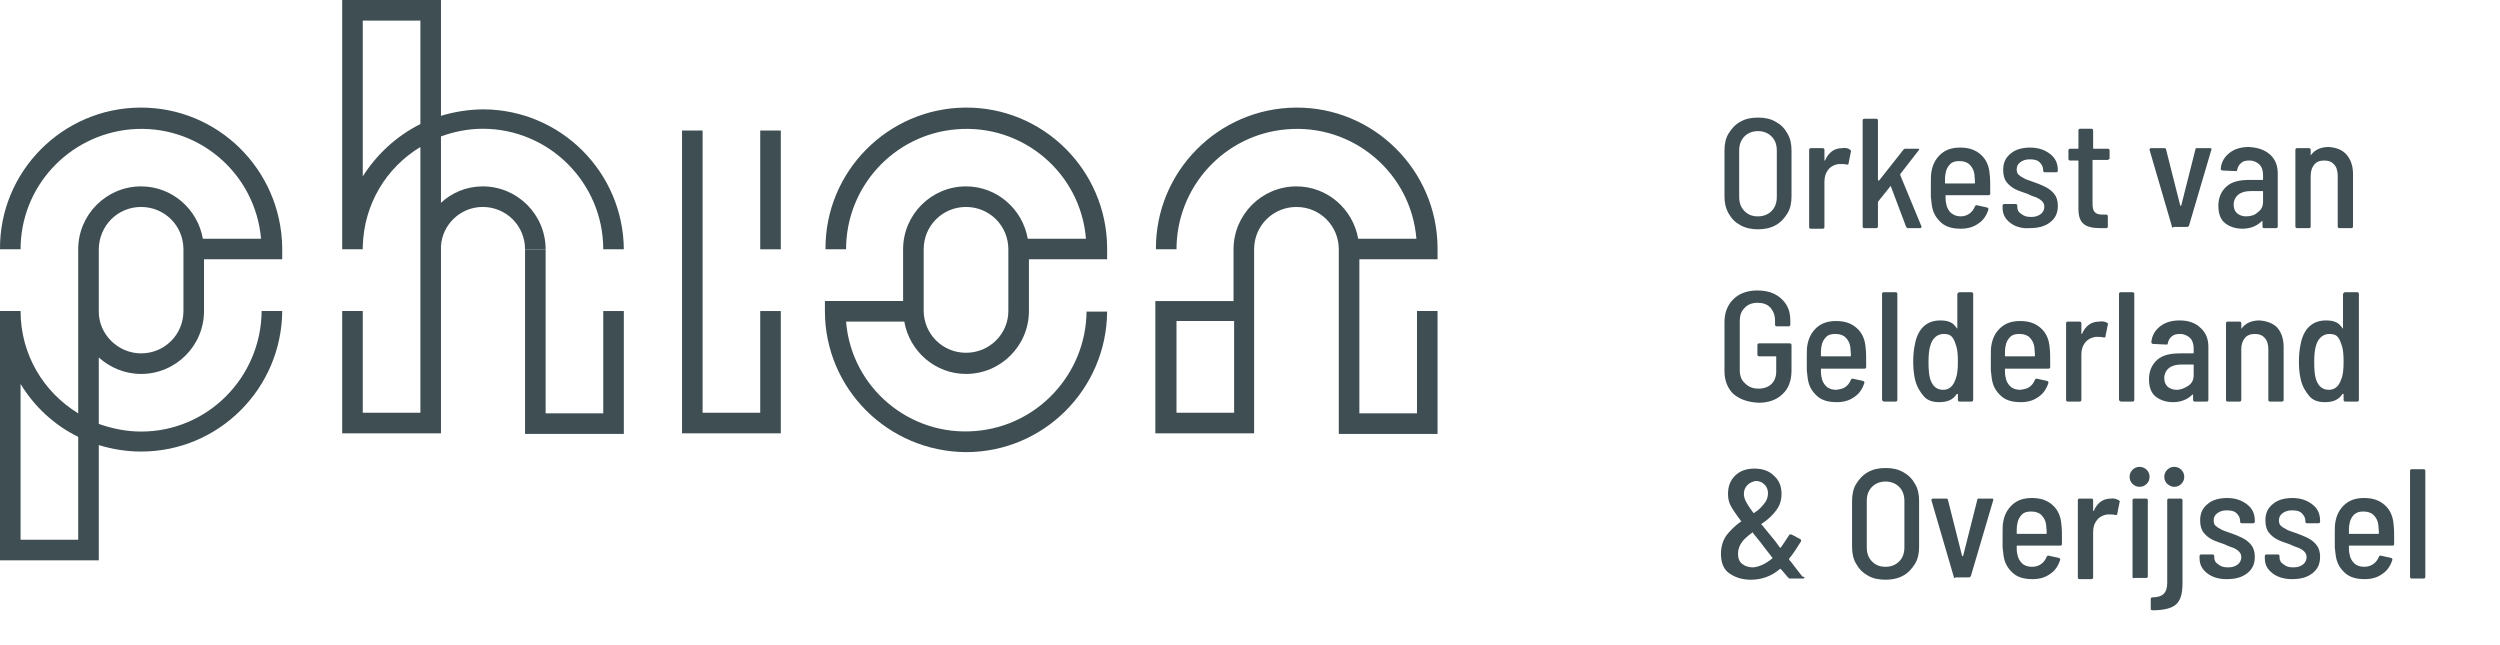 <?xml version="1.0" encoding="utf-8"?>
<!-- Generator: Adobe Illustrator 24.1.1, SVG Export Plug-In . SVG Version: 6.00 Build 0)  -->
<svg version="1.1" id="Laag_1" xmlns="http://www.w3.org/2000/svg" xmlns:xlink="http://www.w3.org/1999/xlink" x="0px" y="0px"
	 viewBox="0 0 425.2 109.7" style="enable-background:new 0 0 425.2 109.7;" xml:space="preserve">
<style type="text/css">
	.st0{fill:#3E4E53;}
	.st1{enable-background:new    ;}
</style>
<g>
	<path class="st0" d="M166,73.3c-11.3,1-21.2-7.4-22.1-18.6h9.9c0.9,5.1,5.3,8.9,10.5,8.9c5.9,0,10.7-4.8,10.7-10.7l0,0v-8.8h13.3
		v-1.7c0-0.1,0-0.2,0-0.3c-0.1-13.2-10.9-23.9-24.1-23.8s-23.9,10.9-23.8,24.1h3.5c0-10.6,8.1-19.5,18.7-20.4
		c11.3-1,21.2,7.4,22.1,18.6h-9.9c-0.9-5.1-5.3-8.9-10.5-8.9c-5.9,0-10.7,4.8-10.7,10.7l0,0v8.8h-13.3v1.7c0,13.2,10.7,23.9,24,24
		c13.2,0,23.9-10.7,24-23.9h-3.5C184.7,63.5,176.6,72.4,166,73.3z M157.1,42.4L157.1,42.4L157.1,42.4c0-4,3.2-7.2,7.2-7.2
		s7.2,3.2,7.2,7.2l0,0l0,0v10.5l0,0c0,3.9-3.2,7.1-7.2,7.1s-7.2-3.2-7.2-7.2v-1.7l0,0V42.4z"/>
	<path class="st0" d="M24,73.4c-2.5,0-4.9-0.5-7.2-1.3V60.8c1.9,1.7,4.4,2.8,7.2,2.8c5.9,0,10.7-4.8,10.7-10.7l0,0v-8.8H48v-1.7
		c0-0.1,0-0.2,0-0.3c-0.2-13.3-11-23.9-24.2-23.8S-0.1,29.2,0,42.4h3.5C3.5,31.8,11.6,23,22.2,22c11.3-1,21.2,7.3,22.2,18.6h-9.9
		c-0.9-5.1-5.3-8.9-10.5-8.9c-5.9,0-10.7,4.8-10.7,10.7l0,0v10.5l0,0l0,0v17.4c-5.9-3.6-9.8-10-9.8-17.4H0v42.4h16.8V75.7
		c2.3,0.7,4.7,1.1,7.2,1.1c13.2,0,23.9-10.7,24-23.9h-3.5C44.4,64.2,35.3,73.4,24,73.4z M24,35.2c4,0,7.2,3.2,7.2,7.2v1.7v8.8l0,0
		c0,4-3.2,7.2-7.2,7.2c-3.9,0-7.2-3.2-7.2-7.1V42.5l0,0C16.8,38.4,20,35.2,24,35.2z M13.3,91.8H3.5V65.3c2.3,3.8,5.7,7,9.8,9V91.8z"
		/>
	<polygon class="st0" points="102.6,70.3 92.8,70.3 92.8,52.9 92.8,52.9 92.8,42.4 89.3,42.4 89.3,52.9 89.3,73.8 106.1,73.8 
		106.1,52.9 102.6,52.9 	"/>
	<path class="st0" d="M241,52.9v17.4h-9.8V52.9l0,0v-8.8h13.3v-1.7c0-0.1,0-0.2,0-0.3c-0.1-13.2-10.9-23.9-24.1-23.8
		c-13.2,0.1-23.9,10.9-23.8,24.1h3.5c0-10.6,8.1-19.5,18.7-20.4c11.3-1,21.2,7.4,22.1,18.6H231c-0.9-5.1-5.3-8.9-10.5-8.9
		c-5.9,0-10.7,4.8-10.7,10.7l0,0v8.8h-13.3v22.5h16.8V51.2l0,0v-8.8l0,0c0-4,3.2-7.2,7.2-7.2s7.2,3.2,7.2,7.2l0,0v10.5v20.9h16.8
		V52.9H241z M209.9,70.2h-9.8V54.6h9.8V70.2z"/>
	<path class="st0" d="M82.1,31.7c-2.8,0-5.3,1.1-7.1,2.8V23.2c2.2-0.8,4.6-1.3,7.1-1.3c11.3,0,20.5,9.2,20.5,20.5h3.5
		C106,29.3,95.4,18.7,82.3,18.6c-2.5,0-5,0.4-7.3,1.1V0H58.2v41.6c0,0.3,0,0.5,0,0.8l0,0l0,0h3.5v-0.5c0.2-7.2,4-13.4,9.8-16.9v16.9
		c0,0.2,0,0.4,0,0.5l0,0v27.8h-9.8V52.9h-3.5v20.8H75V41.9c0.2-3.7,3.3-6.7,7.1-6.7c4,0,7.2,3.2,7.2,7.2h3.5
		C92.8,36.5,88,31.7,82.1,31.7z M61.7,30V3.5h9.8v17.6C67.5,23.1,64.1,26.2,61.7,30z"/>
	<polygon class="st0" points="129.3,70.2 119.5,70.2 119.5,22.2 116,22.2 116,73.7 132.8,73.7 132.8,52.9 129.3,52.9 	"/>
	<rect x="129.3" y="22.2" class="st0" width="3.5" height="20.2"/>
</g>
<g id="hulplijnen">
</g>
<g id="Layer_1">
</g>
<g id="LOGO_DISCRIPTOR">
</g>
<g class="st1">
	<path class="st0" d="M296,38.3c-0.9-0.5-1.5-1.1-2-2s-0.7-1.8-0.7-2.9v-7.8c0-1.1,0.2-2.1,0.7-2.9c0.5-0.8,1.1-1.5,2-2
		s1.8-0.7,3-0.7s2.1,0.2,3,0.7s1.5,1.1,2,2c0.5,0.8,0.7,1.8,0.7,2.9v7.8c0,1.1-0.2,2.1-0.7,2.9s-1.1,1.5-2,2s-1.9,0.7-3,0.7
		S296.9,38.8,296,38.3z M301.3,35.9c0.6-0.6,0.9-1.4,0.9-2.4v-7.9c0-1-0.3-1.8-0.9-2.4c-0.6-0.6-1.4-0.9-2.3-0.9
		c-0.9,0-1.7,0.3-2.3,0.9c-0.6,0.6-0.9,1.4-0.9,2.4v7.9c0,1,0.3,1.8,0.9,2.4c0.6,0.6,1.3,0.9,2.3,0.9
		C299.9,36.8,300.7,36.5,301.3,35.9z"/>
	<path class="st0" d="M314.7,25.5c0.1,0.1,0.2,0.2,0.1,0.3l-0.4,2c0,0.2-0.1,0.2-0.3,0.2c-0.3-0.1-0.6-0.1-0.9-0.1
		c-0.2,0-0.4,0-0.5,0c-0.7,0.1-1.3,0.4-1.7,0.9c-0.5,0.6-0.7,1.3-0.7,2.1v7.7c0,0.2-0.1,0.3-0.3,0.3h-2c-0.2,0-0.3-0.1-0.3-0.3V25.5
		c0-0.2,0.1-0.3,0.3-0.3h2c0.2,0,0.3,0.1,0.3,0.3v1.7c0,0.1,0,0.1,0,0.1c0,0,0,0,0.1,0c0.6-1.4,1.6-2.1,2.9-2.1
		C313.9,25.1,314.4,25.2,314.7,25.5z"/>
	<path class="st0" d="M316.8,38.5v-18c0-0.2,0.1-0.3,0.3-0.3h2c0.2,0,0.3,0.1,0.3,0.3v10.1c0,0,0,0.1,0.1,0.1c0,0,0.1,0,0.1,0
		l4.1-5.2c0.1-0.1,0.2-0.2,0.3-0.2h2.2c0.1,0,0.2,0,0.2,0.1c0,0.1,0,0.1-0.1,0.2l-3.1,4c0,0.1,0,0.1,0,0.2l3.6,8.7l0,0.1
		c0,0.1-0.1,0.2-0.2,0.2h-2.1c-0.1,0-0.2-0.1-0.3-0.2l-2.6-6.9c0-0.1-0.1-0.1-0.1,0l-2,2.5c0,0.1-0.1,0.1-0.1,0.1v4.2
		c0,0.2-0.1,0.3-0.3,0.3h-2C316.9,38.8,316.8,38.7,316.8,38.5z"/>
	<path class="st0" d="M335,36.3c0.4-0.3,0.7-0.7,0.9-1.2c0.1-0.2,0.2-0.2,0.3-0.2l1.8,0.4c0.2,0.1,0.2,0.2,0.2,0.3
		c-0.3,1-0.9,1.9-1.7,2.4c-0.8,0.6-1.8,0.9-3,0.9c-1.4,0-2.5-0.3-3.3-1c-0.8-0.7-1.4-1.6-1.6-2.8c-0.1-0.5-0.1-1-0.2-1.6
		c0-0.6,0-1.3,0-2.2c0-0.9,0-1.6,0.1-2.1c0.2-1.2,0.7-2.2,1.6-3c0.9-0.8,2-1.1,3.3-1.1c1.5,0,2.6,0.4,3.5,1.2
		c0.9,0.8,1.4,1.9,1.5,3.3c0.1,0.6,0.1,1.7,0.1,3.3c0,0.2-0.1,0.3-0.3,0.3H331c-0.1,0-0.1,0-0.1,0.1c0,0.5,0,0.9,0.1,1.3
		c0.1,0.7,0.4,1.2,0.8,1.6c0.5,0.4,1,0.6,1.7,0.6C334.1,36.8,334.6,36.6,335,36.3z M331.7,27.9c-0.4,0.4-0.7,0.9-0.8,1.6
		c-0.1,0.5-0.1,1-0.1,1.6c0,0.1,0,0.1,0.1,0.1h4.9c0.1,0,0.1,0,0.1-0.1c0-0.7-0.1-1.2-0.1-1.5c-0.1-0.7-0.4-1.2-0.8-1.6
		s-1-0.6-1.7-0.6S332.1,27.5,331.7,27.9z"/>
	<path class="st0" d="M341.9,37.9c-0.9-0.7-1.3-1.5-1.3-2.6V35c0-0.2,0.1-0.3,0.3-0.3h1.9c0.2,0,0.3,0.1,0.3,0.3v0.2
		c0,0.5,0.2,0.9,0.7,1.2c0.5,0.4,1,0.5,1.7,0.5s1.2-0.2,1.6-0.5c0.4-0.3,0.6-0.8,0.6-1.2c0-0.4-0.1-0.7-0.4-1
		c-0.2-0.2-0.5-0.4-0.9-0.6c-0.3-0.1-0.9-0.3-1.5-0.6c-0.8-0.3-1.5-0.5-2.1-0.8c-0.6-0.3-1.1-0.7-1.5-1.2c-0.4-0.5-0.6-1.2-0.6-2.1
		c0-1.2,0.4-2.1,1.3-2.8c0.8-0.7,2-1,3.3-1c1.4,0,2.5,0.4,3.4,1.1c0.9,0.7,1.3,1.6,1.3,2.8V29c0,0.2-0.1,0.3-0.3,0.3h-1.9
		c-0.2,0-0.3-0.1-0.3-0.3v-0.1c0-0.5-0.2-0.9-0.6-1.3s-1-0.5-1.7-0.5c-0.7,0-1.2,0.2-1.6,0.5c-0.4,0.3-0.6,0.7-0.6,1.2
		c0,0.4,0.1,0.7,0.3,0.9s0.5,0.4,0.9,0.6c0.3,0.2,0.9,0.4,1.5,0.6c0.9,0.3,1.6,0.6,2.2,0.9c0.6,0.3,1.1,0.7,1.5,1.2
		c0.4,0.5,0.6,1.2,0.6,2c0,1.2-0.4,2.1-1.3,2.8c-0.9,0.7-2,1-3.5,1C344,38.9,342.8,38.6,341.9,37.9z"/>
	<path class="st0" d="M358.4,27.2H356c-0.1,0-0.1,0-0.1,0.1v7.3c0,0.7,0.1,1.2,0.4,1.5c0.3,0.3,0.7,0.4,1.4,0.4h0.5
		c0.2,0,0.3,0.1,0.3,0.3v1.7c0,0.2-0.1,0.3-0.3,0.3l-1,0c-1.2,0-2.2-0.2-2.8-0.7c-0.6-0.5-0.9-1.3-0.9-2.6v-8.1c0-0.1,0-0.1-0.1-0.1
		h-1.3c-0.2,0-0.3-0.1-0.3-0.3v-1.4c0-0.2,0.1-0.3,0.3-0.3h1.3c0.1,0,0.1,0,0.1-0.1v-3c0-0.2,0.1-0.3,0.3-0.3h1.9
		c0.2,0,0.3,0.1,0.3,0.3v3c0,0.1,0,0.1,0.1,0.1h2.4c0.2,0,0.3,0.1,0.3,0.3V27C358.7,27.1,358.6,27.2,358.4,27.2z"/>
	<path class="st0" d="M369.4,38.5l-3.8-13l0-0.1c0-0.1,0.1-0.2,0.3-0.2h2.2c0.2,0,0.3,0.1,0.3,0.2l2.4,9.5c0,0,0,0.1,0.1,0.1
		s0,0,0.1-0.1l2.4-9.5c0-0.2,0.1-0.2,0.3-0.2l2.2,0c0.1,0,0.2,0,0.2,0.1c0,0.1,0.1,0.1,0,0.2l-3.8,12.9c-0.1,0.1-0.2,0.2-0.3,0.2
		h-2.3C369.5,38.8,369.4,38.7,369.4,38.5z"/>
	<path class="st0" d="M386.1,26.3c0.9,0.8,1.3,1.9,1.3,3.2v9c0,0.2-0.1,0.3-0.3,0.3h-2c-0.2,0-0.3-0.1-0.3-0.3v-0.8c0,0,0-0.1,0-0.1
		s-0.1,0-0.1,0c-0.8,0.8-1.9,1.3-3.3,1.3c-1.1,0-2.1-0.3-2.9-0.9s-1.2-1.6-1.2-3c0-1.4,0.5-2.5,1.4-3.3c0.9-0.8,2.2-1.1,3.9-1.1h2.2
		c0.1,0,0.1,0,0.1-0.1v-0.7c0-0.8-0.2-1.4-0.6-1.8c-0.4-0.4-1-0.7-1.7-0.7c-0.6,0-1.1,0.1-1.4,0.4c-0.4,0.3-0.6,0.7-0.7,1.2
		c0,0.2-0.1,0.2-0.3,0.2L378,29c-0.1,0-0.1,0-0.2-0.1c-0.1,0-0.1-0.1-0.1-0.2c0.1-1.1,0.6-2,1.5-2.7c0.9-0.7,2-1,3.3-1
		C384.1,25.1,385.2,25.5,386.1,26.3z M384,36.1c0.6-0.4,0.9-1,0.9-1.8v-1.7c0-0.1,0-0.1-0.1-0.1h-2c-0.9,0-1.6,0.2-2.1,0.6
		c-0.5,0.4-0.8,1-0.8,1.7c0,0.7,0.2,1.1,0.6,1.5c0.4,0.3,0.9,0.5,1.5,0.5C382.8,36.8,383.5,36.6,384,36.1z"/>
	<path class="st0" d="M399.1,26.3c0.7,0.8,1.1,1.9,1.1,3.3v8.9c0,0.2-0.1,0.3-0.3,0.3h-2c-0.2,0-0.3-0.1-0.3-0.3v-8.6
		c0-0.8-0.2-1.5-0.6-1.9c-0.4-0.5-1-0.7-1.7-0.7c-0.7,0-1.3,0.2-1.7,0.7S393,29.1,393,30v8.5c0,0.2-0.1,0.3-0.3,0.3h-2
		c-0.2,0-0.3-0.1-0.3-0.3V25.5c0-0.2,0.1-0.3,0.3-0.3h2c0.2,0,0.3,0.1,0.3,0.3v0.8c0,0.1,0,0.1,0,0.1c0,0,0.1,0,0.1-0.1
		c0.7-0.9,1.7-1.3,3-1.3C397.4,25.1,398.4,25.5,399.1,26.3z"/>
</g>
<g class="st1">
	<path class="st0" d="M294.8,67c-1-1-1.5-2.3-1.5-3.9v-8.3c0-1.6,0.5-2.9,1.5-3.9c1-1,2.4-1.5,4.1-1.5c1.1,0,2.1,0.2,2.9,0.6
		c0.8,0.4,1.5,1,2,1.8s0.7,1.7,0.7,2.7v0.7c0,0.2-0.1,0.3-0.3,0.3h-2c-0.2,0-0.3-0.1-0.3-0.3v-0.7c0-0.9-0.3-1.6-0.8-2.2
		c-0.6-0.6-1.3-0.8-2.2-0.8c-0.9,0-1.7,0.3-2.2,0.9c-0.6,0.6-0.8,1.3-0.8,2.2v8.4c0,0.9,0.3,1.7,0.9,2.2c0.6,0.6,1.3,0.9,2.3,0.9
		c0.9,0,1.7-0.3,2.2-0.8c0.5-0.5,0.8-1.2,0.8-2.1v-2.5c0-0.1,0-0.1-0.1-0.1h-2.8c-0.2,0-0.3-0.1-0.3-0.3v-1.6c0-0.2,0.1-0.3,0.3-0.3
		h5.2c0.2,0,0.3,0.1,0.3,0.3V63c0,1.7-0.5,3.1-1.5,4c-1,1-2.4,1.5-4.1,1.5C297.2,68.4,295.9,67.9,294.8,67z"/>
	<path class="st0" d="M313.9,65.8c0.4-0.3,0.7-0.7,0.9-1.2c0.1-0.2,0.2-0.2,0.3-0.2l1.8,0.4c0.2,0.1,0.2,0.2,0.2,0.3
		c-0.3,1-0.9,1.9-1.7,2.4c-0.8,0.6-1.8,0.9-3,0.9c-1.4,0-2.5-0.3-3.3-1c-0.8-0.7-1.4-1.6-1.6-2.8c-0.1-0.5-0.1-1-0.2-1.6
		c0-0.6,0-1.3,0-2.2c0-0.9,0-1.6,0.1-2.1c0.2-1.2,0.7-2.2,1.6-3c0.9-0.8,2-1.1,3.3-1.1c1.5,0,2.6,0.4,3.5,1.2
		c0.9,0.8,1.4,1.9,1.5,3.3c0.1,0.6,0.1,1.7,0.1,3.3c0,0.2-0.1,0.3-0.3,0.3h-7.3c-0.1,0-0.1,0-0.1,0.1c0,0.5,0,0.9,0.1,1.3
		c0.1,0.7,0.4,1.2,0.8,1.6s1,0.6,1.7,0.6C313,66.2,313.5,66.1,313.9,65.8z M310.6,57.3c-0.4,0.4-0.7,0.9-0.8,1.6
		c-0.1,0.5-0.1,1-0.1,1.6c0,0.1,0,0.1,0.1,0.1h4.9c0.1,0,0.1,0,0.1-0.1c0-0.7-0.1-1.2-0.1-1.5c-0.1-0.7-0.4-1.2-0.8-1.6
		c-0.4-0.4-1-0.6-1.7-0.6S311,56.9,310.6,57.3z"/>
	<path class="st0" d="M320.1,68V50c0-0.2,0.1-0.3,0.3-0.3h2c0.2,0,0.3,0.1,0.3,0.3v18c0,0.2-0.1,0.3-0.3,0.3h-2
		C320.2,68.2,320.1,68.1,320.1,68z"/>
	<path class="st0" d="M333.3,49.7h2c0.2,0,0.3,0.1,0.3,0.3v18c0,0.2-0.1,0.3-0.3,0.3h-2c-0.2,0-0.3-0.1-0.3-0.3v-0.9
		c0,0,0-0.1-0.1-0.1s-0.1,0-0.1,0c-0.6,1-1.6,1.4-3,1.4c-1.1,0-2-0.3-2.6-1s-1.2-1.6-1.5-2.9c-0.2-0.9-0.3-1.9-0.3-3
		c0-1.1,0.1-2.1,0.3-3c0.5-2.6,2-4,4.3-4c0.7,0,1.3,0.1,1.7,0.3c0.5,0.2,0.8,0.6,1.1,1c0,0,0.1,0.1,0.1,0.1s0,0,0-0.1V50
		C333,49.8,333.1,49.7,333.3,49.7z M333,61.5c0-1.3-0.1-2.3-0.4-3c-0.2-0.6-0.4-1-0.7-1.3c-0.3-0.3-0.8-0.4-1.3-0.4
		c-1,0-1.8,0.6-2.2,1.7c-0.3,0.8-0.4,1.8-0.4,3.1c0,1.3,0.1,2.3,0.3,2.9c0.4,1.2,1.1,1.8,2.2,1.8c1,0,1.7-0.6,2.1-1.8
		C332.9,63.8,333,62.8,333,61.5z"/>
	<path class="st0" d="M345.2,65.8c0.4-0.3,0.7-0.7,0.9-1.2c0.1-0.2,0.2-0.2,0.3-0.2l1.8,0.4c0.2,0.1,0.2,0.2,0.2,0.3
		c-0.3,1-0.9,1.9-1.7,2.4c-0.8,0.6-1.8,0.9-3,0.9c-1.4,0-2.5-0.3-3.3-1c-0.8-0.7-1.4-1.6-1.6-2.8c-0.1-0.5-0.1-1-0.2-1.6
		c0-0.6,0-1.3,0-2.2c0-0.9,0-1.6,0.1-2.1c0.2-1.2,0.7-2.2,1.6-3c0.9-0.8,2-1.1,3.3-1.1c1.5,0,2.6,0.4,3.5,1.2
		c0.9,0.8,1.4,1.9,1.5,3.3c0.1,0.6,0.1,1.7,0.1,3.3c0,0.2-0.1,0.3-0.3,0.3h-7.3c-0.1,0-0.1,0-0.1,0.1c0,0.5,0,0.9,0.1,1.3
		c0.1,0.7,0.4,1.2,0.8,1.6s1,0.6,1.7,0.6C344.3,66.2,344.8,66.1,345.2,65.8z M341.9,57.3c-0.4,0.4-0.7,0.9-0.8,1.6
		c-0.1,0.5-0.1,1-0.1,1.6c0,0.1,0,0.1,0.1,0.1h4.9c0.1,0,0.1,0,0.1-0.1c0-0.7-0.1-1.2-0.1-1.5c-0.1-0.7-0.4-1.2-0.8-1.6
		c-0.4-0.4-1-0.6-1.7-0.6S342.3,56.9,341.9,57.3z"/>
	<path class="st0" d="M358.4,54.9c0.1,0.1,0.2,0.2,0.1,0.3l-0.4,2c0,0.2-0.1,0.2-0.3,0.2c-0.3-0.1-0.6-0.1-0.9-0.1
		c-0.2,0-0.4,0-0.5,0c-0.7,0.1-1.3,0.4-1.7,0.9c-0.5,0.6-0.7,1.3-0.7,2.1V68c0,0.2-0.1,0.3-0.3,0.3h-2c-0.2,0-0.3-0.1-0.3-0.3V55
		c0-0.2,0.1-0.3,0.3-0.3h2c0.2,0,0.3,0.1,0.3,0.3v1.7c0,0.1,0,0.1,0,0.1c0,0,0,0,0.1,0c0.6-1.4,1.6-2.1,2.9-2.1
		C357.6,54.6,358,54.7,358.4,54.9z"/>
	<path class="st0" d="M360.4,68V50c0-0.2,0.1-0.3,0.3-0.3h2c0.2,0,0.3,0.1,0.3,0.3v18c0,0.2-0.1,0.3-0.3,0.3h-2
		C360.5,68.2,360.4,68.1,360.4,68z"/>
	<path class="st0" d="M374.3,55.8c0.9,0.8,1.3,1.9,1.3,3.2v9c0,0.2-0.1,0.3-0.3,0.3h-2c-0.2,0-0.3-0.1-0.3-0.3v-0.8c0,0,0-0.1,0-0.1
		s-0.1,0-0.1,0c-0.8,0.8-1.9,1.3-3.3,1.3c-1.1,0-2.1-0.3-2.9-0.9c-0.8-0.6-1.2-1.6-1.2-3c0-1.4,0.5-2.5,1.4-3.3
		c0.9-0.8,2.2-1.1,3.9-1.1h2.2c0.1,0,0.1,0,0.1-0.1v-0.7c0-0.8-0.2-1.4-0.6-1.8c-0.4-0.4-1-0.7-1.7-0.7c-0.6,0-1.1,0.1-1.4,0.4
		c-0.4,0.3-0.6,0.7-0.7,1.2c0,0.2-0.1,0.2-0.3,0.2l-2.2-0.1c-0.1,0-0.1,0-0.2-0.1s-0.1-0.1-0.1-0.2c0.1-1.1,0.6-2,1.5-2.7
		c0.9-0.7,2-1,3.3-1C372.2,54.5,373.4,54.9,374.3,55.8z M372.2,65.6c0.6-0.4,0.9-1,0.9-1.8v-1.7c0-0.1,0-0.1-0.1-0.1h-2
		c-0.9,0-1.6,0.2-2.1,0.6c-0.5,0.4-0.8,1-0.8,1.7c0,0.7,0.2,1.1,0.6,1.5c0.4,0.3,0.9,0.5,1.5,0.5C370.9,66.3,371.6,66,372.2,65.6z"
		/>
	<path class="st0" d="M387.3,55.7c0.7,0.8,1.1,1.9,1.1,3.3V68c0,0.2-0.1,0.3-0.3,0.3h-2c-0.2,0-0.3-0.1-0.3-0.3v-8.6
		c0-0.8-0.2-1.5-0.6-1.9c-0.4-0.5-1-0.7-1.7-0.7c-0.7,0-1.3,0.2-1.7,0.7s-0.6,1.1-0.6,1.9V68c0,0.2-0.1,0.3-0.3,0.3h-2
		c-0.2,0-0.3-0.1-0.3-0.3V55c0-0.2,0.1-0.3,0.3-0.3h2c0.2,0,0.3,0.1,0.3,0.3v0.8c0,0.1,0,0.1,0,0.1c0,0,0.1,0,0.1-0.1
		c0.7-0.9,1.7-1.3,3-1.3C385.6,54.6,386.6,55,387.3,55.7z"/>
	<path class="st0" d="M398.9,49.7h2c0.2,0,0.3,0.1,0.3,0.3v18c0,0.2-0.1,0.3-0.3,0.3h-2c-0.2,0-0.3-0.1-0.3-0.3v-0.9
		c0,0,0-0.1-0.1-0.1s-0.1,0-0.1,0c-0.6,1-1.6,1.4-3,1.4c-1.1,0-2-0.3-2.6-1s-1.2-1.6-1.5-2.9c-0.2-0.9-0.3-1.9-0.3-3
		c0-1.1,0.1-2.1,0.3-3c0.5-2.6,2-4,4.3-4c0.7,0,1.3,0.1,1.7,0.3c0.5,0.2,0.8,0.6,1.1,1c0,0,0.1,0.1,0.1,0.1s0,0,0-0.1V50
		C398.6,49.8,398.7,49.7,398.9,49.7z M398.6,61.5c0-1.3-0.1-2.3-0.4-3c-0.2-0.6-0.4-1-0.7-1.3c-0.3-0.3-0.8-0.4-1.3-0.4
		c-1,0-1.8,0.6-2.2,1.7c-0.3,0.8-0.4,1.8-0.4,3.1c0,1.3,0.1,2.3,0.3,2.9c0.4,1.2,1.1,1.8,2.2,1.8c1,0,1.7-0.6,2.1-1.8
		C398.5,63.8,398.6,62.8,398.6,61.5z"/>
</g>
<g class="st1">
	<path class="st0" d="M306.9,98.2c0,0.1-0.1,0.2-0.2,0.2h-2.3c-0.1,0-0.2-0.1-0.3-0.2l-1.2-1.4c-0.1-0.1-0.1-0.1-0.2,0
		c-1.4,1.2-3.1,1.8-4.9,1.8c-1.5,0-2.7-0.4-3.7-1.1s-1.4-1.9-1.4-3.3c0-1.2,0.3-2.2,0.9-3.1c0.6-0.8,1.5-1.7,2.5-2.4
		c0.1,0,0.1-0.1,0-0.1c-0.9-1.2-1.5-2.1-1.8-2.7c-0.3-0.6-0.4-1.2-0.4-1.9c0-1.3,0.4-2.3,1.2-3.1c0.8-0.8,1.9-1.2,3.3-1.2
		c1.4,0,2.5,0.4,3.3,1.2c0.9,0.8,1.3,1.8,1.3,3.1c0,1.1-0.3,2-0.9,2.8c-0.6,0.8-1.4,1.6-2.5,2.3c-0.1,0-0.1,0.1,0,0.1l2.3,2.8
		l0.8,1.1c0.1,0.1,0.1,0.1,0.2,0c0.4-0.6,0.9-1.3,1.4-2.1c0-0.1,0.1-0.1,0.2-0.1s0.1,0,0.2,0l1.5,0.8c0.1,0.1,0.2,0.2,0.1,0.4
		c-0.7,1.1-1.3,2.1-2,2.9c0,0.1,0,0.1,0,0.2c0.2,0.2,0.5,0.6,0.8,1c0.9,1.2,1.4,1.8,1.5,1.9C306.9,98.1,306.9,98.1,306.9,98.2z
		 M301.4,95c0.1-0.1,0.1-0.1,0-0.2L300,93l-0.6-0.8l-1.3-1.6c0-0.1-0.1-0.1-0.1,0c-0.8,0.6-1.4,1.1-1.8,1.7s-0.6,1.2-0.6,1.9
		c0,0.7,0.2,1.3,0.7,1.7s1.1,0.6,1.9,0.6C299.2,96.4,300.3,95.9,301.4,95z M297.2,82.5c-0.4,0.4-0.6,0.9-0.6,1.5
		c0,0.4,0.1,0.8,0.3,1.2c0.2,0.4,0.6,1.1,1.3,2c0.1,0.1,0.1,0.1,0.2,0c0.8-0.5,1.3-1.1,1.7-1.6c0.4-0.5,0.6-1.1,0.6-1.7
		c0-0.6-0.2-1.1-0.6-1.5c-0.4-0.4-0.9-0.6-1.5-0.6C298.1,81.9,297.6,82.1,297.2,82.5z"/>
	<path class="st0" d="M317.7,97.9c-0.9-0.5-1.5-1.1-2-2c-0.5-0.8-0.7-1.8-0.7-2.9v-7.8c0-1.1,0.2-2.1,0.7-2.9c0.5-0.8,1.1-1.5,2-2
		s1.8-0.7,3-0.7s2.1,0.2,3,0.7s1.5,1.1,2,2c0.5,0.8,0.7,1.8,0.7,2.9V93c0,1.1-0.2,2.1-0.7,2.9c-0.5,0.8-1.1,1.5-2,2
		c-0.9,0.5-1.9,0.7-3,0.7S318.5,98.4,317.7,97.9z M323,95.5c0.6-0.6,0.9-1.4,0.9-2.4v-7.9c0-1-0.3-1.8-0.9-2.4
		c-0.6-0.6-1.4-0.9-2.3-0.9c-0.9,0-1.7,0.3-2.3,0.9c-0.6,0.6-0.9,1.4-0.9,2.4v7.9c0,1,0.3,1.8,0.9,2.4c0.6,0.6,1.3,0.9,2.3,0.9
		C321.6,96.4,322.4,96.1,323,95.5z"/>
	<path class="st0" d="M332.3,98.1l-3.8-13l0-0.1c0-0.1,0.1-0.2,0.3-0.2h2.2c0.2,0,0.3,0.1,0.3,0.2l2.4,9.5c0,0,0,0.1,0.1,0.1
		s0,0,0.1-0.1l2.4-9.5c0-0.2,0.1-0.2,0.3-0.2l2.2,0c0.1,0,0.2,0,0.2,0.1c0,0.1,0.1,0.1,0,0.2l-3.8,12.9c-0.1,0.1-0.2,0.2-0.3,0.2
		h-2.3C332.4,98.4,332.3,98.3,332.3,98.1z"/>
	<path class="st0" d="M347.2,95.9c0.4-0.3,0.7-0.7,0.9-1.2c0.1-0.2,0.2-0.2,0.3-0.2l1.8,0.4c0.2,0.1,0.2,0.2,0.2,0.3
		c-0.3,1-0.9,1.9-1.7,2.4c-0.8,0.6-1.8,0.9-3,0.9c-1.4,0-2.5-0.3-3.3-1c-0.8-0.7-1.4-1.6-1.6-2.8c-0.1-0.5-0.1-1-0.2-1.6
		c0-0.6,0-1.3,0-2.2c0-0.9,0-1.6,0.1-2.1c0.2-1.2,0.7-2.2,1.6-3c0.9-0.8,2-1.1,3.3-1.1c1.5,0,2.6,0.4,3.5,1.2
		c0.9,0.8,1.4,1.9,1.5,3.3c0.1,0.6,0.1,1.7,0.1,3.3c0,0.2-0.1,0.3-0.3,0.3h-7.3c-0.1,0-0.1,0-0.1,0.1c0,0.5,0,0.9,0.1,1.3
		c0.1,0.7,0.4,1.2,0.8,1.6s1,0.6,1.7,0.6C346.3,96.4,346.8,96.2,347.2,95.9z M343.9,87.5c-0.4,0.4-0.7,0.9-0.8,1.6
		c-0.1,0.5-0.1,1-0.1,1.6c0,0.1,0,0.1,0.1,0.1h4.9c0.1,0,0.1,0,0.1-0.1c0-0.7-0.1-1.2-0.1-1.5c-0.1-0.7-0.4-1.2-0.8-1.6
		c-0.4-0.4-1-0.6-1.7-0.6S344.3,87.1,343.9,87.5z"/>
	<path class="st0" d="M360.4,85.1c0.1,0.1,0.2,0.2,0.1,0.3l-0.4,2c0,0.2-0.1,0.2-0.3,0.2c-0.3-0.1-0.6-0.1-0.9-0.1
		c-0.2,0-0.4,0-0.5,0c-0.7,0.1-1.3,0.4-1.7,0.9c-0.5,0.6-0.7,1.3-0.7,2.1v7.7c0,0.2-0.1,0.3-0.3,0.3h-2c-0.2,0-0.3-0.1-0.3-0.3V85.1
		c0-0.2,0.1-0.3,0.3-0.3h2c0.2,0,0.3,0.1,0.3,0.3v1.7c0,0.1,0,0.1,0,0.1c0,0,0,0,0.1,0c0.6-1.4,1.6-2.1,2.9-2.1
		C359.6,84.7,360,84.9,360.4,85.1z"/>
	<path class="st0" d="M362.7,82.3c-0.3-0.3-0.5-0.7-0.5-1.2s0.2-0.9,0.5-1.2c0.3-0.3,0.7-0.5,1.2-0.5c0.5,0,0.9,0.2,1.2,0.5
		c0.3,0.3,0.5,0.7,0.5,1.2s-0.2,0.9-0.5,1.2c-0.3,0.3-0.7,0.5-1.2,0.5S363,82.6,362.7,82.3z M362.7,98.1V85.1c0-0.2,0.1-0.3,0.3-0.3
		h2c0.2,0,0.3,0.1,0.3,0.3v12.9c0,0.2-0.1,0.3-0.3,0.3h-2C362.8,98.4,362.7,98.3,362.7,98.1z M365.8,103.6v-1.7
		c0-0.2,0.1-0.3,0.3-0.3c0.8,0,1.5-0.2,1.9-0.6c0.4-0.4,0.6-1,0.6-1.9v-14c0-0.2,0.1-0.3,0.3-0.3h2c0.2,0,0.3,0.1,0.3,0.3v14
		c0,1.1-0.1,2-0.4,2.7c-0.3,0.7-0.8,1.2-1.5,1.5c-0.7,0.3-1.8,0.5-3.1,0.5C365.9,103.8,365.8,103.7,365.8,103.6z M368.6,82.3
		c-0.3-0.3-0.5-0.7-0.5-1.2s0.2-0.9,0.5-1.2c0.3-0.3,0.7-0.5,1.2-0.5s0.9,0.2,1.2,0.5c0.3,0.3,0.5,0.7,0.5,1.2s-0.2,0.9-0.5,1.2
		c-0.3,0.3-0.7,0.5-1.2,0.5S369,82.6,368.6,82.3z"/>
	<path class="st0" d="M375.4,97.5c-0.9-0.7-1.3-1.5-1.3-2.6v-0.3c0-0.2,0.1-0.3,0.3-0.3h1.9c0.2,0,0.3,0.1,0.3,0.3v0.2
		c0,0.5,0.2,0.9,0.7,1.2c0.5,0.4,1,0.5,1.7,0.5s1.2-0.2,1.6-0.5c0.4-0.3,0.6-0.8,0.6-1.2c0-0.4-0.1-0.7-0.4-1s-0.5-0.4-0.9-0.6
		c-0.3-0.1-0.9-0.3-1.5-0.6c-0.8-0.3-1.5-0.5-2.1-0.8c-0.6-0.3-1.1-0.7-1.5-1.2c-0.4-0.5-0.6-1.2-0.6-2.1c0-1.2,0.4-2.1,1.3-2.8
		c0.8-0.7,2-1,3.3-1c1.4,0,2.5,0.4,3.4,1.1c0.9,0.7,1.3,1.6,1.3,2.8v0.1c0,0.2-0.1,0.3-0.3,0.3h-1.9c-0.2,0-0.3-0.1-0.3-0.3v-0.1
		c0-0.5-0.2-0.9-0.6-1.3s-1-0.5-1.7-0.5c-0.7,0-1.2,0.2-1.6,0.5c-0.4,0.3-0.6,0.7-0.6,1.2c0,0.4,0.1,0.7,0.3,0.9s0.5,0.4,0.9,0.6
		c0.3,0.2,0.9,0.4,1.5,0.6c0.9,0.3,1.6,0.6,2.2,0.9c0.6,0.3,1.1,0.7,1.5,1.2c0.4,0.5,0.6,1.2,0.6,2c0,1.2-0.4,2.1-1.3,2.8
		c-0.9,0.7-2,1-3.5,1C377.4,98.5,376.3,98.2,375.4,97.5z"/>
	<path class="st0" d="M386.5,97.5c-0.9-0.7-1.3-1.5-1.3-2.6v-0.3c0-0.2,0.1-0.3,0.3-0.3h1.9c0.2,0,0.3,0.1,0.3,0.3v0.2
		c0,0.5,0.2,0.9,0.7,1.2c0.5,0.4,1,0.5,1.7,0.5s1.2-0.2,1.6-0.5c0.4-0.3,0.6-0.8,0.6-1.2c0-0.4-0.1-0.7-0.4-1s-0.5-0.4-0.9-0.6
		c-0.3-0.1-0.9-0.3-1.5-0.6c-0.8-0.3-1.5-0.5-2.1-0.8c-0.6-0.3-1.1-0.7-1.5-1.2c-0.4-0.5-0.6-1.2-0.6-2.1c0-1.2,0.4-2.1,1.3-2.8
		c0.8-0.7,2-1,3.3-1c1.4,0,2.5,0.4,3.4,1.1c0.9,0.7,1.3,1.6,1.3,2.8v0.1c0,0.2-0.1,0.3-0.3,0.3h-1.9c-0.2,0-0.3-0.1-0.3-0.3v-0.1
		c0-0.5-0.2-0.9-0.6-1.3s-1-0.5-1.7-0.5c-0.7,0-1.2,0.2-1.6,0.5c-0.4,0.3-0.6,0.7-0.6,1.2c0,0.4,0.1,0.7,0.3,0.9s0.5,0.4,0.9,0.6
		c0.3,0.2,0.9,0.4,1.5,0.6c0.9,0.3,1.6,0.6,2.2,0.9c0.6,0.3,1.1,0.7,1.5,1.2c0.4,0.5,0.6,1.2,0.6,2c0,1.2-0.4,2.1-1.3,2.8
		c-0.9,0.7-2,1-3.5,1C388.6,98.5,387.4,98.2,386.5,97.5z"/>
	<path class="st0" d="M403.7,95.9c0.4-0.3,0.7-0.7,0.9-1.2c0.1-0.2,0.2-0.2,0.3-0.2l1.8,0.4c0.2,0.1,0.2,0.2,0.2,0.3
		c-0.3,1-0.9,1.9-1.7,2.4c-0.8,0.6-1.8,0.9-3,0.9c-1.4,0-2.5-0.3-3.3-1c-0.8-0.7-1.4-1.6-1.6-2.8c-0.1-0.5-0.1-1-0.2-1.6
		c0-0.6,0-1.3,0-2.2c0-0.9,0-1.6,0.1-2.1c0.2-1.2,0.7-2.2,1.6-3c0.9-0.8,2-1.1,3.3-1.1c1.5,0,2.6,0.4,3.5,1.2
		c0.9,0.8,1.4,1.9,1.5,3.3c0.1,0.6,0.1,1.7,0.1,3.3c0,0.2-0.1,0.3-0.3,0.3h-7.3c-0.1,0-0.1,0-0.1,0.1c0,0.5,0,0.9,0.1,1.3
		c0.1,0.7,0.4,1.2,0.8,1.6s1,0.6,1.7,0.6C402.8,96.4,403.3,96.2,403.7,95.9z M400.4,87.5c-0.4,0.4-0.7,0.9-0.8,1.6
		c-0.1,0.5-0.1,1-0.1,1.6c0,0.1,0,0.1,0.1,0.1h4.9c0.1,0,0.1,0,0.1-0.1c0-0.7-0.1-1.2-0.1-1.5c-0.1-0.7-0.4-1.2-0.8-1.6
		c-0.4-0.4-1-0.6-1.7-0.6S400.9,87.1,400.4,87.5z"/>
	<path class="st0" d="M409.9,98.1v-18c0-0.2,0.1-0.3,0.3-0.3h2c0.2,0,0.3,0.1,0.3,0.3v18c0,0.2-0.1,0.3-0.3,0.3h-2
		C410,98.4,409.9,98.3,409.9,98.1z"/>
</g>
</svg>
